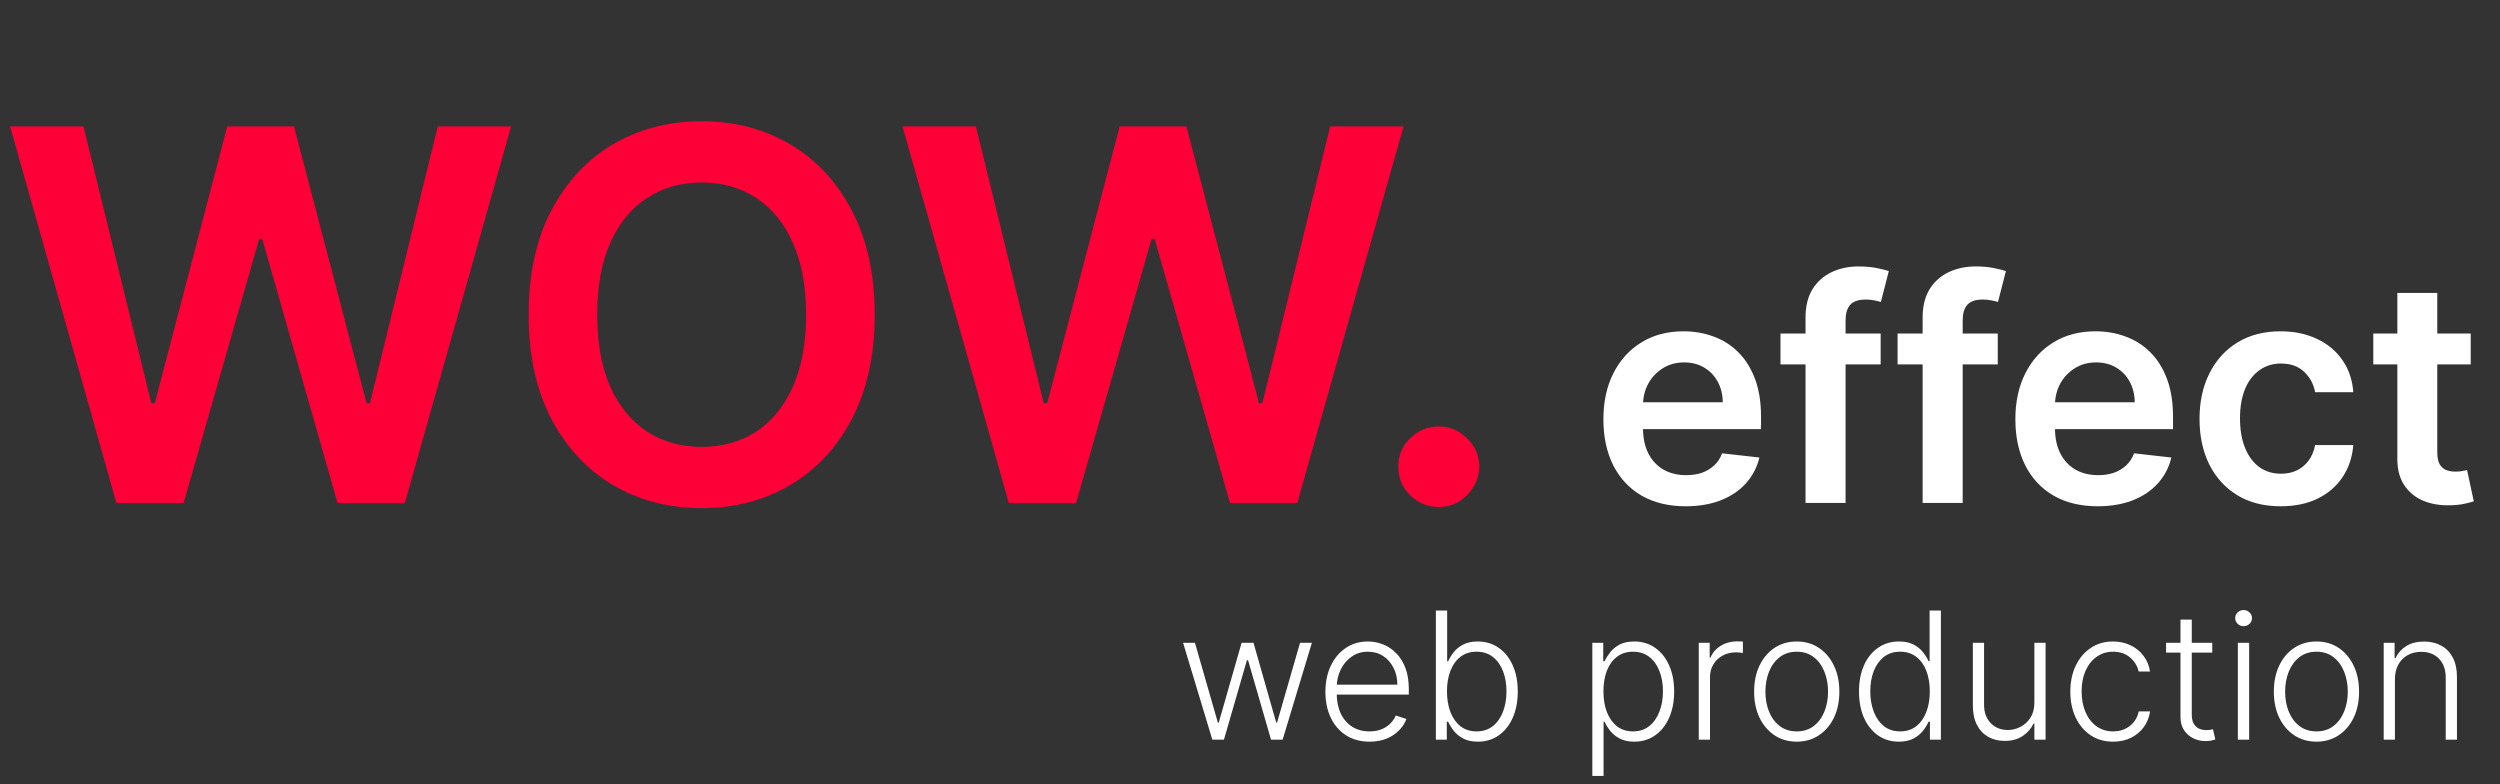 <?xml version="1.0" encoding="UTF-8"?> <svg xmlns="http://www.w3.org/2000/svg" width="169" height="53" viewBox="0 0 169 53" fill="none"><rect x="0" y="0" width="169" height="53" fill="#333333" stroke="none"/> <path d="M7.868 34L0.684 8.545H5.643L10.229 27.251H10.465L15.362 8.545H19.874L24.783 27.264H25.007L29.593 8.545H34.553L27.369 34H22.82L17.724 16.14H17.525L12.416 34H7.868ZM59.128 21.273C59.128 24.015 58.614 26.364 57.587 28.32C56.567 30.267 55.175 31.759 53.41 32.794C51.654 33.83 49.661 34.348 47.432 34.348C45.203 34.348 43.206 33.83 41.441 32.794C39.685 31.75 38.293 30.255 37.265 28.308C36.246 26.352 35.736 24.007 35.736 21.273C35.736 18.53 36.246 16.185 37.265 14.238C38.293 12.282 39.685 10.787 41.441 9.751C43.206 8.715 45.203 8.197 47.432 8.197C49.661 8.197 51.654 8.715 53.41 9.751C55.175 10.787 56.567 12.282 57.587 14.238C58.614 16.185 59.128 18.53 59.128 21.273ZM54.492 21.273C54.492 19.342 54.189 17.714 53.584 16.388C52.988 15.054 52.159 14.047 51.099 13.368C50.038 12.68 48.816 12.336 47.432 12.336C46.048 12.336 44.826 12.68 43.766 13.368C42.705 14.047 41.872 15.054 41.267 16.388C40.671 17.714 40.372 19.342 40.372 21.273C40.372 23.203 40.671 24.836 41.267 26.17C41.872 27.495 42.705 28.502 43.766 29.19C44.826 29.869 46.048 30.209 47.432 30.209C48.816 30.209 50.038 29.869 51.099 29.19C52.159 28.502 52.988 27.495 53.584 26.17C54.189 24.836 54.492 23.203 54.492 21.273ZM68.195 34L61.011 8.545H65.97L70.556 27.251H70.792L75.689 8.545H80.201L85.111 27.264H85.334L89.921 8.545H94.88L87.696 34H83.147L78.051 16.14H77.852L72.744 34H68.195ZM97.266 34.273C96.512 34.273 95.866 34.008 95.327 33.478C94.789 32.948 94.523 32.301 94.532 31.539C94.523 30.793 94.789 30.155 95.327 29.625C95.866 29.095 96.512 28.829 97.266 28.829C97.995 28.829 98.629 29.095 99.168 29.625C99.715 30.155 99.992 30.793 100 31.539C99.992 32.044 99.86 32.504 99.603 32.919C99.354 33.333 99.023 33.664 98.608 33.913C98.202 34.153 97.755 34.273 97.266 34.273Z" fill="#FD0037"></path> <path d="M113.953 34.224C112.805 34.224 111.813 33.985 110.977 33.508C110.147 33.026 109.508 32.344 109.061 31.465C108.613 30.579 108.39 29.538 108.39 28.34C108.39 27.162 108.613 26.128 109.061 25.238C109.513 24.343 110.145 23.647 110.955 23.149C111.765 22.647 112.718 22.396 113.811 22.396C114.517 22.396 115.183 22.511 115.81 22.739C116.441 22.963 116.998 23.311 117.48 23.783C117.968 24.256 118.35 24.857 118.629 25.588C118.907 26.314 119.046 27.179 119.046 28.183V29.011H109.658V27.191H116.459C116.454 26.674 116.342 26.215 116.123 25.812C115.904 25.404 115.599 25.084 115.206 24.85C114.818 24.616 114.366 24.499 113.849 24.499C113.297 24.499 112.812 24.634 112.394 24.902C111.977 25.166 111.651 25.514 111.417 25.946C111.189 26.374 111.072 26.843 111.067 27.355V28.944C111.067 29.61 111.189 30.182 111.432 30.659C111.676 31.131 112.017 31.494 112.454 31.748C112.892 31.996 113.404 32.121 113.99 32.121C114.383 32.121 114.738 32.066 115.057 31.957C115.375 31.842 115.651 31.676 115.884 31.457C116.118 31.238 116.295 30.967 116.414 30.644L118.935 30.928C118.775 31.594 118.472 32.175 118.025 32.673C117.582 33.165 117.015 33.548 116.324 33.821C115.633 34.09 114.843 34.224 113.953 34.224ZM127.132 22.546V24.634H120.361V22.546H127.132ZM122.054 34V21.464C122.054 20.694 122.213 20.052 122.531 19.54C122.854 19.028 123.287 18.645 123.828 18.392C124.37 18.138 124.972 18.011 125.633 18.011C126.1 18.011 126.516 18.049 126.878 18.123C127.241 18.198 127.51 18.265 127.684 18.325L127.147 20.413C127.033 20.378 126.888 20.343 126.714 20.308C126.54 20.268 126.347 20.249 126.133 20.249C125.631 20.249 125.275 20.37 125.066 20.614C124.863 20.853 124.761 21.196 124.761 21.643V34H122.054ZM135.048 22.546V24.634H128.277V22.546H135.048ZM129.97 34V21.464C129.97 20.694 130.129 20.052 130.447 19.54C130.77 19.028 131.203 18.645 131.744 18.392C132.286 18.138 132.888 18.011 133.549 18.011C134.016 18.011 134.432 18.049 134.795 18.123C135.157 18.198 135.426 18.265 135.6 18.325L135.063 20.413C134.949 20.378 134.804 20.343 134.63 20.308C134.456 20.268 134.263 20.249 134.049 20.249C133.547 20.249 133.191 20.37 132.982 20.614C132.779 20.853 132.677 21.196 132.677 21.643V34H129.97ZM141.803 34.224C140.654 34.224 139.662 33.985 138.827 33.508C137.997 33.026 137.358 32.344 136.911 31.465C136.463 30.579 136.239 29.538 136.239 28.34C136.239 27.162 136.463 26.128 136.911 25.238C137.363 24.343 137.994 23.647 138.805 23.149C139.615 22.647 140.567 22.396 141.661 22.396C142.367 22.396 143.033 22.511 143.659 22.739C144.291 22.963 144.848 23.311 145.33 23.783C145.817 24.256 146.2 24.857 146.478 25.588C146.757 26.314 146.896 27.179 146.896 28.183V29.011H137.507V27.191H144.308C144.303 26.674 144.191 26.215 143.973 25.812C143.754 25.404 143.448 25.084 143.055 24.85C142.668 24.616 142.215 24.499 141.698 24.499C141.146 24.499 140.662 24.634 140.244 24.902C139.826 25.166 139.501 25.514 139.267 25.946C139.038 26.374 138.922 26.843 138.917 27.355V28.944C138.917 29.61 139.038 30.182 139.282 30.659C139.526 31.131 139.866 31.494 140.304 31.748C140.741 31.996 141.253 32.121 141.84 32.121C142.233 32.121 142.588 32.066 142.906 31.957C143.224 31.842 143.5 31.676 143.734 31.457C143.968 31.238 144.144 30.967 144.264 30.644L146.784 30.928C146.625 31.594 146.322 32.175 145.874 32.673C145.432 33.165 144.865 33.548 144.174 33.821C143.483 34.09 142.692 34.224 141.803 34.224ZM154.176 34.224C153.033 34.224 152.051 33.973 151.231 33.471C150.415 32.968 149.786 32.275 149.344 31.39C148.906 30.5 148.688 29.476 148.688 28.317C148.688 27.154 148.911 26.128 149.359 25.238C149.806 24.343 150.438 23.647 151.253 23.149C152.073 22.647 153.043 22.396 154.161 22.396C155.091 22.396 155.914 22.568 156.63 22.911C157.351 23.249 157.925 23.729 158.352 24.35C158.78 24.967 159.024 25.688 159.083 26.513H156.503C156.399 25.961 156.15 25.501 155.757 25.133C155.369 24.76 154.85 24.574 154.199 24.574C153.647 24.574 153.162 24.723 152.744 25.021C152.327 25.315 152.001 25.737 151.768 26.289C151.539 26.841 151.424 27.502 151.424 28.273C151.424 29.053 151.539 29.724 151.768 30.286C151.996 30.843 152.317 31.273 152.73 31.576C153.147 31.875 153.637 32.024 154.199 32.024C154.596 32.024 154.952 31.949 155.265 31.8C155.583 31.646 155.849 31.425 156.063 31.136C156.277 30.848 156.423 30.497 156.503 30.085H159.083C159.019 30.895 158.78 31.614 158.367 32.24C157.955 32.861 157.393 33.349 156.682 33.702C155.971 34.05 155.136 34.224 154.176 34.224ZM167.02 22.546V24.634H160.435V22.546H167.02ZM162.061 19.801H164.76V30.555C164.76 30.918 164.815 31.196 164.924 31.39C165.039 31.579 165.188 31.708 165.372 31.778C165.556 31.847 165.759 31.882 165.983 31.882C166.152 31.882 166.306 31.87 166.446 31.845C166.59 31.82 166.699 31.798 166.774 31.778L167.229 33.888C167.084 33.938 166.878 33.992 166.61 34.052C166.346 34.112 166.023 34.147 165.64 34.157C164.964 34.176 164.355 34.075 163.813 33.851C163.271 33.622 162.841 33.269 162.523 32.792C162.21 32.315 162.056 31.718 162.061 31.002V19.801Z" fill="white"></path> <path d="M81.954 50L79.977 43.455H80.778L82.329 48.854H82.385L83.932 43.455H84.737L86.271 48.841H86.331L87.882 43.455H88.683L86.706 50H85.922L84.371 44.635H84.29L82.739 50H81.954ZM92.581 50.136C91.971 50.136 91.442 49.994 90.996 49.71C90.55 49.423 90.205 49.027 89.961 48.521C89.719 48.013 89.598 47.428 89.598 46.766C89.598 46.106 89.719 45.521 89.961 45.01C90.205 44.496 90.541 44.094 90.971 43.804C91.402 43.511 91.901 43.365 92.466 43.365C92.821 43.365 93.164 43.43 93.493 43.561C93.823 43.689 94.118 43.886 94.38 44.153C94.644 44.418 94.853 44.751 95.006 45.155C95.159 45.555 95.236 46.03 95.236 46.578V46.953H90.123V46.284H94.461C94.461 45.864 94.375 45.486 94.205 45.151C94.037 44.812 93.803 44.545 93.502 44.349C93.204 44.153 92.858 44.055 92.466 44.055C92.052 44.055 91.686 44.166 91.371 44.388C91.056 44.609 90.809 44.902 90.63 45.266C90.454 45.629 90.364 46.027 90.361 46.459V46.859C90.361 47.379 90.451 47.834 90.63 48.223C90.811 48.609 91.069 48.909 91.401 49.122C91.733 49.335 92.127 49.442 92.581 49.442C92.891 49.442 93.162 49.394 93.395 49.297C93.631 49.2 93.829 49.071 93.988 48.909C94.15 48.744 94.272 48.564 94.354 48.368L95.074 48.602C94.975 48.878 94.811 49.132 94.584 49.365C94.36 49.598 94.079 49.785 93.74 49.928C93.405 50.067 93.019 50.136 92.581 50.136ZM97.065 50V41.273H97.828V44.703H97.896C97.981 44.507 98.104 44.305 98.263 44.098C98.425 43.891 98.636 43.717 98.898 43.578C99.162 43.436 99.494 43.365 99.895 43.365C100.432 43.365 100.903 43.507 101.31 43.791C101.716 44.072 102.033 44.467 102.26 44.976C102.487 45.481 102.601 46.071 102.601 46.744C102.601 47.42 102.487 48.013 102.26 48.521C102.036 49.03 101.72 49.426 101.314 49.71C100.911 49.994 100.442 50.136 99.908 50.136C99.51 50.136 99.178 50.065 98.91 49.923C98.646 49.781 98.433 49.606 98.271 49.399C98.109 49.189 97.984 48.984 97.896 48.785H97.803V50H97.065ZM97.815 46.731C97.815 47.26 97.894 47.729 98.05 48.138C98.209 48.544 98.436 48.864 98.731 49.097C99.03 49.327 99.391 49.442 99.814 49.442C100.249 49.442 100.616 49.322 100.918 49.084C101.219 48.842 101.447 48.517 101.604 48.108C101.76 47.699 101.838 47.24 101.838 46.731C101.838 46.229 101.76 45.776 101.604 45.372C101.45 44.969 101.223 44.649 100.922 44.413C100.621 44.175 100.251 44.055 99.814 44.055C99.388 44.055 99.026 44.17 98.727 44.401C98.432 44.628 98.206 44.943 98.05 45.347C97.894 45.747 97.815 46.209 97.815 46.731ZM107.642 52.455V43.455H108.379V44.703H108.469C108.56 44.507 108.685 44.307 108.844 44.102C109.003 43.895 109.213 43.72 109.474 43.578C109.739 43.436 110.071 43.365 110.472 43.365C111.011 43.365 111.483 43.507 111.886 43.791C112.293 44.072 112.608 44.467 112.832 44.976C113.06 45.481 113.173 46.071 113.173 46.744C113.173 47.42 113.06 48.013 112.832 48.521C112.608 49.03 112.293 49.426 111.886 49.71C111.483 49.994 111.014 50.136 110.48 50.136C110.085 50.136 109.754 50.065 109.487 49.923C109.223 49.781 109.009 49.606 108.844 49.399C108.682 49.189 108.557 48.984 108.469 48.785H108.401V52.455H107.642ZM108.392 46.731C108.392 47.26 108.47 47.729 108.626 48.138C108.786 48.544 109.013 48.864 109.308 49.097C109.607 49.327 109.967 49.442 110.391 49.442C110.825 49.442 111.192 49.322 111.49 49.084C111.791 48.842 112.02 48.517 112.176 48.108C112.335 47.699 112.415 47.24 112.415 46.731C112.415 46.229 112.337 45.776 112.18 45.372C112.027 44.969 111.8 44.649 111.499 44.413C111.197 44.175 110.828 44.055 110.391 44.055C109.964 44.055 109.602 44.17 109.304 44.401C109.006 44.628 108.778 44.943 108.622 45.347C108.469 45.747 108.392 46.209 108.392 46.731ZM114.837 50V43.455H115.575V44.46H115.63C115.761 44.131 115.988 43.865 116.312 43.663C116.638 43.459 117.008 43.356 117.42 43.356C117.482 43.356 117.552 43.358 117.629 43.361C117.705 43.364 117.769 43.367 117.82 43.369V44.141C117.786 44.135 117.727 44.126 117.641 44.115C117.556 44.104 117.464 44.098 117.364 44.098C117.023 44.098 116.719 44.17 116.452 44.315C116.188 44.457 115.979 44.655 115.826 44.908C115.673 45.16 115.596 45.449 115.596 45.773V50H114.837ZM121.46 50.136C120.894 50.136 120.394 49.993 119.96 49.706C119.528 49.419 119.19 49.023 118.945 48.517C118.701 48.008 118.579 47.422 118.579 46.757C118.579 46.087 118.701 45.497 118.945 44.989C119.19 44.477 119.528 44.08 119.96 43.795C120.394 43.508 120.894 43.365 121.46 43.365C122.025 43.365 122.523 43.508 122.955 43.795C123.387 44.082 123.725 44.48 123.969 44.989C124.217 45.497 124.34 46.087 124.34 46.757C124.34 47.422 124.218 48.008 123.974 48.517C123.729 49.023 123.39 49.419 122.955 49.706C122.523 49.993 122.025 50.136 121.46 50.136ZM121.46 49.442C121.914 49.442 122.299 49.32 122.614 49.075C122.93 48.831 123.168 48.506 123.33 48.099C123.495 47.693 123.577 47.246 123.577 46.757C123.577 46.269 123.495 45.82 123.33 45.41C123.168 45.001 122.93 44.673 122.614 44.426C122.299 44.179 121.914 44.055 121.46 44.055C121.008 44.055 120.623 44.179 120.305 44.426C119.989 44.673 119.749 45.001 119.585 45.41C119.423 45.82 119.342 46.269 119.342 46.757C119.342 47.246 119.423 47.693 119.585 48.099C119.749 48.506 119.989 48.831 120.305 49.075C120.62 49.32 121.005 49.442 121.46 49.442ZM128.362 50.136C127.825 50.136 127.355 49.994 126.951 49.71C126.548 49.426 126.233 49.03 126.005 48.521C125.781 48.013 125.669 47.42 125.669 46.744C125.669 46.071 125.781 45.481 126.005 44.976C126.233 44.467 126.549 44.072 126.956 43.791C127.362 43.507 127.835 43.365 128.375 43.365C128.772 43.365 129.103 43.436 129.368 43.578C129.632 43.717 129.843 43.891 130.002 44.098C130.162 44.305 130.285 44.507 130.373 44.703H130.441V41.273H131.204V50H130.463V48.785H130.373C130.285 48.984 130.16 49.189 129.998 49.399C129.836 49.606 129.622 49.781 129.355 49.923C129.091 50.065 128.76 50.136 128.362 50.136ZM128.451 49.442C128.875 49.442 129.235 49.327 129.534 49.097C129.832 48.864 130.059 48.544 130.216 48.138C130.375 47.729 130.454 47.26 130.454 46.731C130.454 46.209 130.376 45.747 130.22 45.347C130.064 44.943 129.836 44.628 129.538 44.401C129.24 44.17 128.877 44.055 128.451 44.055C128.014 44.055 127.645 44.175 127.343 44.413C127.045 44.649 126.818 44.969 126.662 45.372C126.508 45.776 126.431 46.229 126.431 46.731C126.431 47.24 126.51 47.699 126.666 48.108C126.822 48.517 127.049 48.842 127.348 49.084C127.649 49.322 128.017 49.442 128.451 49.442ZM137.524 47.499V43.455H138.282V50H137.524V48.913H137.464C137.311 49.249 137.068 49.528 136.735 49.753C136.403 49.974 135.997 50.085 135.517 50.085C135.099 50.085 134.728 49.994 134.404 49.812C134.081 49.628 133.826 49.358 133.642 49.003C133.457 48.648 133.365 48.212 133.365 47.695V43.455H134.123V47.648C134.123 48.159 134.274 48.571 134.575 48.883C134.876 49.193 135.262 49.348 135.734 49.348C136.029 49.348 136.314 49.277 136.586 49.135C136.859 48.993 137.083 48.785 137.26 48.513C137.436 48.237 137.524 47.899 137.524 47.499ZM142.847 50.136C142.262 50.136 141.752 49.99 141.317 49.697C140.886 49.405 140.55 49.004 140.312 48.496C140.073 47.987 139.954 47.408 139.954 46.757C139.954 46.101 140.075 45.517 140.316 45.006C140.56 44.494 140.898 44.094 141.33 43.804C141.762 43.511 142.263 43.365 142.835 43.365C143.272 43.365 143.668 43.45 144.023 43.621C144.379 43.788 144.671 44.026 144.901 44.332C145.134 44.636 145.281 44.992 145.34 45.398H144.573C144.494 45.028 144.302 44.713 143.998 44.452C143.697 44.188 143.313 44.055 142.847 44.055C142.43 44.055 142.06 44.169 141.739 44.396C141.418 44.621 141.167 44.935 140.985 45.338C140.806 45.739 140.717 46.203 140.717 46.731C140.717 47.263 140.805 47.733 140.981 48.142C141.157 48.548 141.404 48.867 141.722 49.097C142.043 49.327 142.418 49.442 142.847 49.442C143.137 49.442 143.401 49.388 143.64 49.28C143.881 49.169 144.083 49.013 144.245 48.811C144.41 48.609 144.521 48.369 144.577 48.091H145.344C145.288 48.486 145.147 48.838 144.923 49.148C144.701 49.455 144.413 49.696 144.058 49.872C143.705 50.048 143.302 50.136 142.847 50.136ZM149.548 43.455V44.115H146.425V43.455H149.548ZM147.401 41.886H148.163V48.291C148.163 48.564 148.21 48.778 148.304 48.935C148.398 49.088 148.52 49.197 148.67 49.263C148.821 49.325 148.982 49.356 149.152 49.356C149.251 49.356 149.337 49.351 149.408 49.34C149.479 49.325 149.541 49.311 149.595 49.297L149.757 49.983C149.683 50.011 149.592 50.037 149.484 50.06C149.376 50.085 149.243 50.098 149.084 50.098C148.805 50.098 148.537 50.037 148.278 49.915C148.023 49.793 147.813 49.611 147.648 49.369C147.483 49.128 147.401 48.828 147.401 48.47V41.886ZM151.279 50V43.455H152.042V50H151.279ZM151.667 42.33C151.511 42.33 151.377 42.277 151.267 42.172C151.156 42.064 151.1 41.935 151.1 41.784C151.1 41.633 151.156 41.506 151.267 41.401C151.377 41.293 151.511 41.239 151.667 41.239C151.824 41.239 151.957 41.293 152.068 41.401C152.179 41.506 152.234 41.633 152.234 41.784C152.234 41.935 152.179 42.064 152.068 42.172C151.957 42.277 151.824 42.33 151.667 42.33ZM156.592 50.136C156.027 50.136 155.527 49.993 155.092 49.706C154.661 49.419 154.322 49.023 154.078 48.517C153.834 48.008 153.712 47.422 153.712 46.757C153.712 46.087 153.834 45.497 154.078 44.989C154.322 44.477 154.661 44.08 155.092 43.795C155.527 43.508 156.027 43.365 156.592 43.365C157.158 43.365 157.656 43.508 158.088 43.795C158.52 44.082 158.858 44.48 159.102 44.989C159.349 45.497 159.473 46.087 159.473 46.757C159.473 47.422 159.351 48.008 159.107 48.517C158.862 49.023 158.523 49.419 158.088 49.706C157.656 49.993 157.158 50.136 156.592 50.136ZM156.592 49.442C157.047 49.442 157.432 49.32 157.747 49.075C158.063 48.831 158.301 48.506 158.463 48.099C158.628 47.693 158.71 47.246 158.71 46.757C158.71 46.269 158.628 45.82 158.463 45.41C158.301 45.001 158.063 44.673 157.747 44.426C157.432 44.179 157.047 44.055 156.592 44.055C156.141 44.055 155.756 44.179 155.438 44.426C155.122 44.673 154.882 45.001 154.717 45.41C154.555 45.82 154.474 46.269 154.474 46.757C154.474 47.246 154.555 47.693 154.717 48.099C154.882 48.506 155.122 48.831 155.438 49.075C155.753 49.32 156.138 49.442 156.592 49.442ZM161.897 45.909V50H161.138V43.455H161.875V44.481H161.944C162.097 44.146 162.336 43.878 162.659 43.676C162.986 43.472 163.39 43.369 163.87 43.369C164.31 43.369 164.696 43.462 165.029 43.646C165.364 43.828 165.624 44.097 165.809 44.452C165.996 44.807 166.09 45.243 166.09 45.76V50H165.331V45.807C165.331 45.27 165.181 44.845 164.88 44.533C164.581 44.22 164.181 44.064 163.678 44.064C163.334 44.064 163.029 44.138 162.762 44.285C162.495 44.433 162.283 44.646 162.127 44.925C161.973 45.2 161.897 45.528 161.897 45.909Z" fill="white"></path> </svg> 